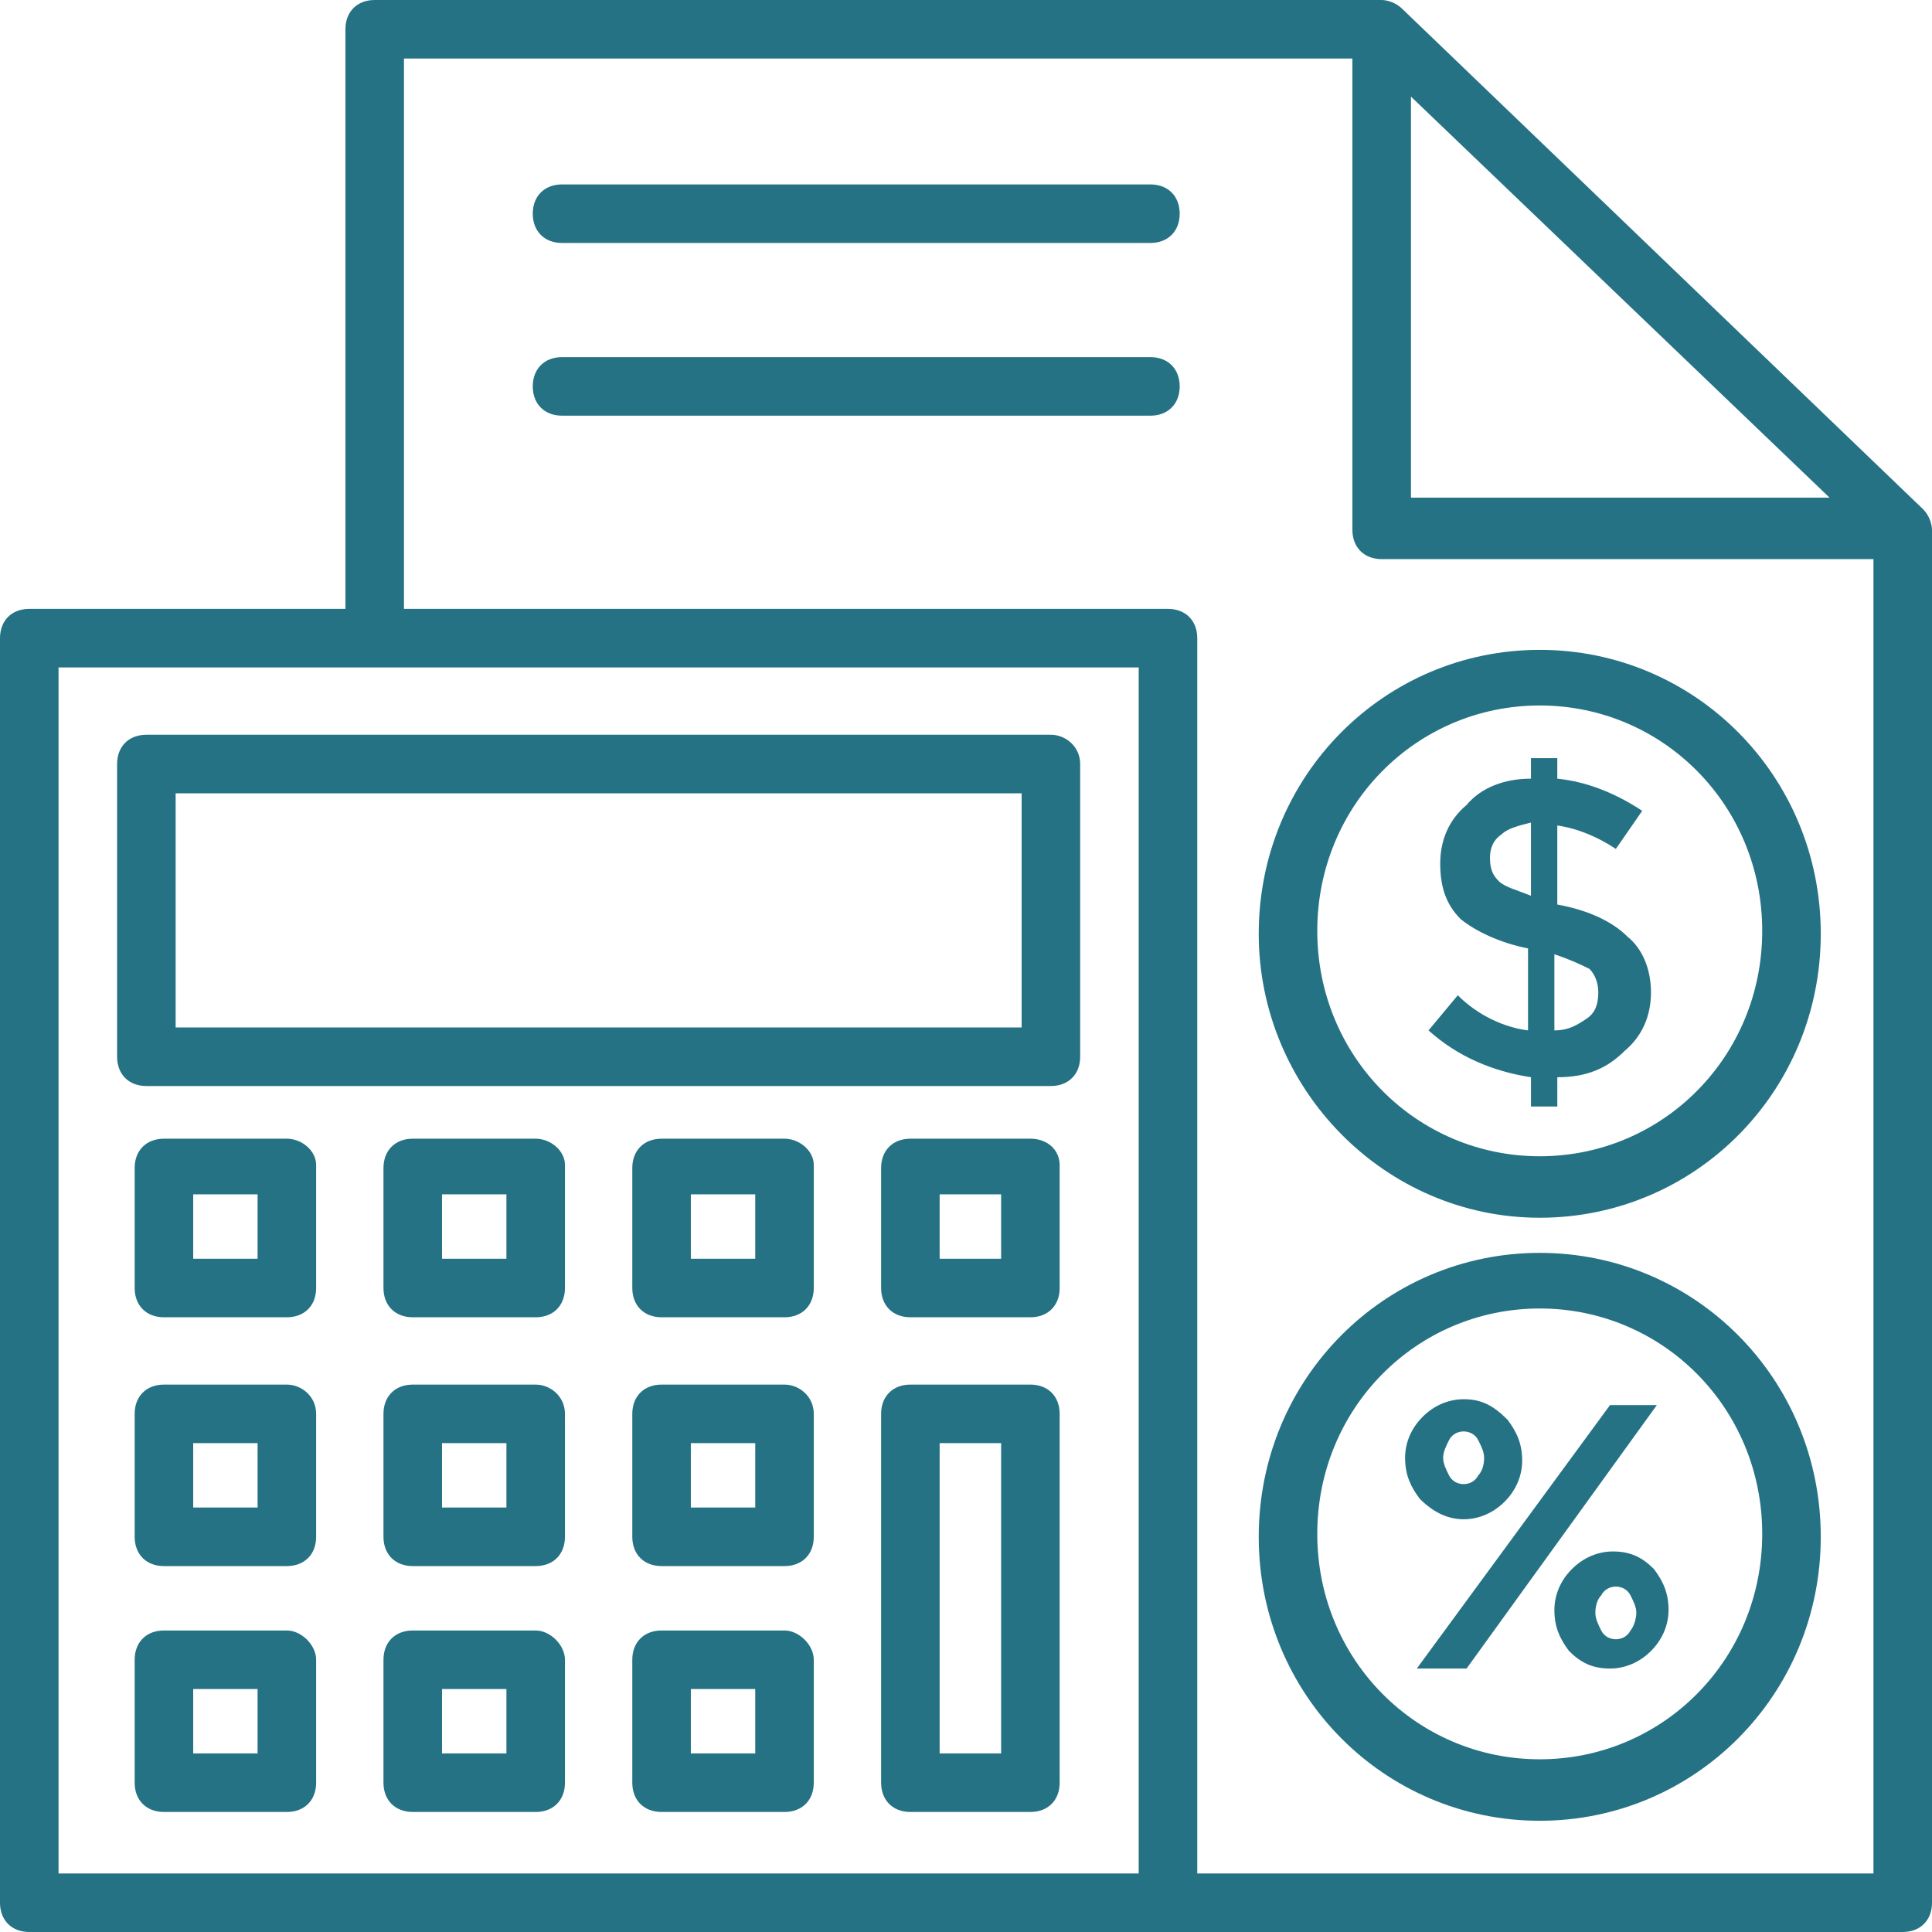<?xml version="1.0" encoding="UTF-8"?> <svg xmlns="http://www.w3.org/2000/svg" width="242" height="242" viewBox="0 0 242 242" fill="none"> <path d="M18.334 136.033H131.634C133.834 136.033 135.3 134.567 135.3 132.367V95.7C135.3 93.5 133.467 92.034 131.634 92.034H18.334C16.133 92.034 14.667 93.501 14.667 95.7V132.367C14.667 134.567 16.133 136.033 18.334 136.033ZM22 99.367H127.967V128.7H22V99.367V99.367Z" fill="#257285"></path> <path d="M35.933 142.633H20.533C18.333 142.633 16.867 144.1 16.867 146.3V161.333C16.867 163.533 18.334 165 20.533 165H35.933C38.134 165 39.6 163.533 39.6 161.333V145.933C39.6 144.1 37.766 142.633 35.933 142.633ZM32.266 157.667H24.2V149.6H32.266V157.667Z" fill="#257285"></path> <path d="M35.933 173.433H20.533C18.333 173.433 16.867 174.9 16.867 177.1V192.5C16.867 194.7 18.334 196.166 20.533 196.166H35.933C38.134 196.166 39.6 194.7 39.6 192.5V177.1C39.6 174.9 37.766 173.433 35.933 173.433ZM32.266 188.834H24.2V180.767H32.266V188.834Z" fill="#257285"></path> <path d="M35.933 204.233H20.533C18.333 204.233 16.867 205.7 16.867 207.9V223.3C16.867 225.5 18.334 226.966 20.533 226.966H35.933C38.134 226.966 39.6 225.5 39.6 223.3V207.9C39.6 206.067 37.766 204.233 35.933 204.233ZM32.266 219.634H24.2V211.567H32.266V219.634Z" fill="#257285"></path> <path d="M67.1 142.633H51.7C49.499 142.633 48.033 144.1 48.033 146.3V161.333C48.033 163.533 49.5 165 51.7 165H67.1C69.3 165 70.766 163.533 70.766 161.333V145.933C70.767 144.1 68.933 142.633 67.1 142.633ZM63.433 157.667H55.367V149.6H63.433V157.667Z" fill="#257285"></path> <path d="M67.1 173.433H51.7C49.499 173.433 48.033 174.9 48.033 177.1V192.5C48.033 194.7 49.5 196.166 51.7 196.166H67.1C69.3 196.166 70.766 194.7 70.766 192.5V177.1C70.767 174.9 68.933 173.433 67.1 173.433ZM63.433 188.834H55.367V180.767H63.433V188.834Z" fill="#257285"></path> <path d="M67.1 204.233H51.7C49.499 204.233 48.033 205.7 48.033 207.9V223.3C48.033 225.5 49.5 226.966 51.7 226.966H67.1C69.3 226.966 70.766 225.5 70.766 223.3V207.9C70.767 206.067 68.933 204.233 67.1 204.233ZM63.433 219.634H55.367V211.567H63.433V219.634Z" fill="#257285"></path> <path d="M98.267 142.633H82.867C80.666 142.633 79.2 144.1 79.2 146.3V161.333C79.2 163.533 80.667 165 82.867 165H98.267C100.467 165 101.933 163.533 101.933 161.333V145.933C101.934 144.1 100.1 142.633 98.267 142.633ZM94.6 157.667H86.534V149.6H94.6V157.667Z" fill="#257285"></path> <path d="M98.267 173.433H82.867C80.666 173.433 79.2 174.9 79.2 177.1V192.5C79.2 194.7 80.667 196.166 82.867 196.166H98.267C100.467 196.166 101.933 194.7 101.933 192.5V177.1C101.934 174.9 100.1 173.433 98.267 173.433ZM94.6 188.834H86.534V180.767H94.6V188.834Z" fill="#257285"></path> <path d="M98.267 204.233H82.867C80.666 204.233 79.2 205.7 79.2 207.9V223.3C79.2 225.5 80.667 226.966 82.867 226.966H98.267C100.467 226.966 101.933 225.5 101.933 223.3V207.9C101.934 206.067 100.1 204.233 98.267 204.233ZM94.6 219.634H86.534V211.567H94.6V219.634Z" fill="#257285"></path> <path d="M129.067 142.633H114.033C111.833 142.633 110.367 144.1 110.367 146.3V161.333C110.367 163.533 111.833 165 114.033 165H129.067C131.267 165 132.733 163.533 132.733 161.333V145.933C132.734 144.1 131.267 142.633 129.067 142.633ZM125.4 157.667H117.7V149.6H125.4V157.667Z" fill="#257285"></path> <path d="M129.067 173.433H114.033C111.833 173.433 110.367 174.9 110.367 177.1V223.3C110.367 225.5 111.833 226.966 114.033 226.966H129.067C131.267 226.966 132.733 225.5 132.733 223.3V177.1C132.734 174.9 131.267 173.433 129.067 173.433ZM125.4 219.634H117.7V180.767H125.4V219.634Z" fill="#257285"></path> <path d="M240.9 63.8L175.633 1.1C174.9 0.367 173.8 0 173.067 0H46.933C44.733 0 43.267 1.467 43.267 3.666V76.266H3.666C1.466 76.266 0 77.733 0 79.933V238.333C0 240.533 1.467 242 3.666 242C5.866 242 13.2 242 238.333 242C240.533 242 242 240.533 242 238.333C242 222.933 242 271.7 242 66.367C242 65.633 241.633 64.534 240.9 63.8ZM176.734 12.1L229.167 62.333H176.734V12.1ZM142.633 234.667H7.333V83.6H142.633V234.667ZM234.667 234.667H149.967V79.933C149.967 77.733 148.5 76.267 146.3 76.267H50.6V7.333H169.4V66.367C169.4 68.567 170.867 70.034 173.067 70.034H234.667C234.667 195.8 234.667 232.834 234.667 234.667Z" fill="#257285"></path> <path d="M144.1 23.1H70.4C68.2 23.1 66.733 24.567 66.733 26.766C66.733 28.966 68.2 30.433 70.4 30.433H144.1C146.3 30.433 147.766 28.966 147.766 26.766C147.766 24.567 146.3 23.1 144.1 23.1Z" fill="#257285"></path> <path d="M144.1 44.733H70.4C68.2 44.733 66.733 46.2 66.733 48.4C66.733 50.6 68.2 52.066 70.4 52.066H144.1C146.3 52.066 147.766 50.6 147.766 48.4C147.766 46.2 146.3 44.733 144.1 44.733Z" fill="#257285"></path> <path d="M157.667 116.967C157.667 136.4 173.433 152.533 192.867 152.533C212.3 152.533 228.067 136.767 228.067 116.967C228.067 97.166 212.3 81.4 192.867 81.4C173.433 81.4 157.667 97.166 157.667 116.967ZM192.867 88.367C208.267 88.367 220.734 100.833 220.734 116.6C220.734 132.367 208.267 144.833 192.867 144.833C177.467 144.833 165 132.367 165 116.6C165 100.834 177.467 88.367 192.867 88.367Z" fill="#257285"></path> <path d="M192.867 156.933C173.433 156.933 157.667 172.7 157.667 192.5C157.667 212.3 173.433 228.067 192.867 228.067C212.3 228.067 228.067 212.3 228.067 192.5C228.067 172.7 212.3 156.933 192.867 156.933ZM192.867 220.367C177.467 220.367 165 207.9 165 192.133C165 176.366 177.467 163.9 192.867 163.9C208.267 163.9 220.734 176.367 220.734 192.133C220.734 207.9 208.267 220.367 192.867 220.367Z" fill="#257285"></path> <path d="M182.6 124.667L178.934 129.067C182.6 132.366 187 134.2 191.767 134.933V138.6H195.067V134.933C198.733 134.933 201.3 133.833 203.5 131.633C205.7 129.8 206.8 127.234 206.8 124.3C206.8 121.366 205.7 118.8 203.866 117.333C202.033 115.5 199.1 114.034 195.066 113.3V103.4C197.633 103.767 200.199 104.867 202.4 106.333L205.699 101.567C202.4 99.367 198.733 97.9 195.066 97.534V94.967H191.766V97.534C188.467 97.534 185.533 98.634 183.7 100.833C181.499 102.667 180.4 105.233 180.4 108.167C180.4 111.1 181.133 113.3 182.967 115.134C184.8 116.6 187.733 118.067 191.4 118.8V129.067C188.467 128.7 185.166 127.234 182.6 124.667ZM194.7 119.533C196.9 120.267 198.366 121 199.1 121.367C199.833 122.1 200.2 123.2 200.2 124.3C200.2 125.767 199.833 126.867 198.733 127.6C197.633 128.334 196.533 129.067 194.7 129.067V119.533V119.533ZM187.733 110.367C187 109.633 186.633 108.9 186.633 107.433C186.633 106.333 187 105.233 188.1 104.5C188.833 103.767 190.3 103.4 191.766 103.033V112.2C189.933 111.467 188.467 111.1 187.733 110.367Z" fill="#257285"></path> <path d="M183.333 190.3C185.167 190.3 187 189.566 188.467 188.1C189.933 186.633 190.667 184.8 190.667 182.966C190.667 180.766 189.933 179.3 188.833 177.833C187 176 185.534 175.266 183.333 175.266C181.5 175.266 179.667 176 178.2 177.466C176.733 178.933 176 180.766 176 182.6C176 184.8 176.733 186.266 177.833 187.733C179.666 189.567 181.5 190.3 183.333 190.3ZM181.5 180.4C181.867 179.667 182.6 179.3 183.333 179.3C184.067 179.3 184.8 179.667 185.167 180.4C185.534 181.133 185.9 181.867 185.9 182.6C185.9 183.7 185.534 184.434 185.167 184.8C184.8 185.534 184.067 185.9 183.333 185.9C182.6 185.9 181.867 185.534 181.5 184.8C181.133 184.067 180.767 183.334 180.767 182.6C180.767 181.867 181.133 181.133 181.5 180.4Z" fill="#257285"></path> <path d="M201.667 176L177.467 209H183.701L207.534 176H201.667Z" fill="#257285"></path> <path d="M202.034 194.333C200.2 194.333 198.367 195.067 196.9 196.534C195.434 198 194.7 199.833 194.7 201.667C194.7 203.867 195.434 205.333 196.534 206.8C198 208.267 199.467 209 201.667 209C203.5 209 205.333 208.267 206.8 206.8C208.267 205.333 209 203.5 209 201.667C209 199.467 208.267 198 207.167 196.534C205.7 195.067 204.233 194.333 202.034 194.333ZM204.233 204.233C203.867 204.967 203.133 205.333 202.4 205.333C201.666 205.333 200.933 204.967 200.566 204.233C200.2 203.5 199.833 202.767 199.833 202.033C199.833 200.933 200.2 200.2 200.566 199.833C200.933 199.1 201.666 198.733 202.4 198.733C203.133 198.733 203.867 199.1 204.233 199.833C204.6 200.566 204.967 201.3 204.967 202.033C204.967 202.767 204.6 203.867 204.233 204.233Z" fill="#257285"></path> </svg> 